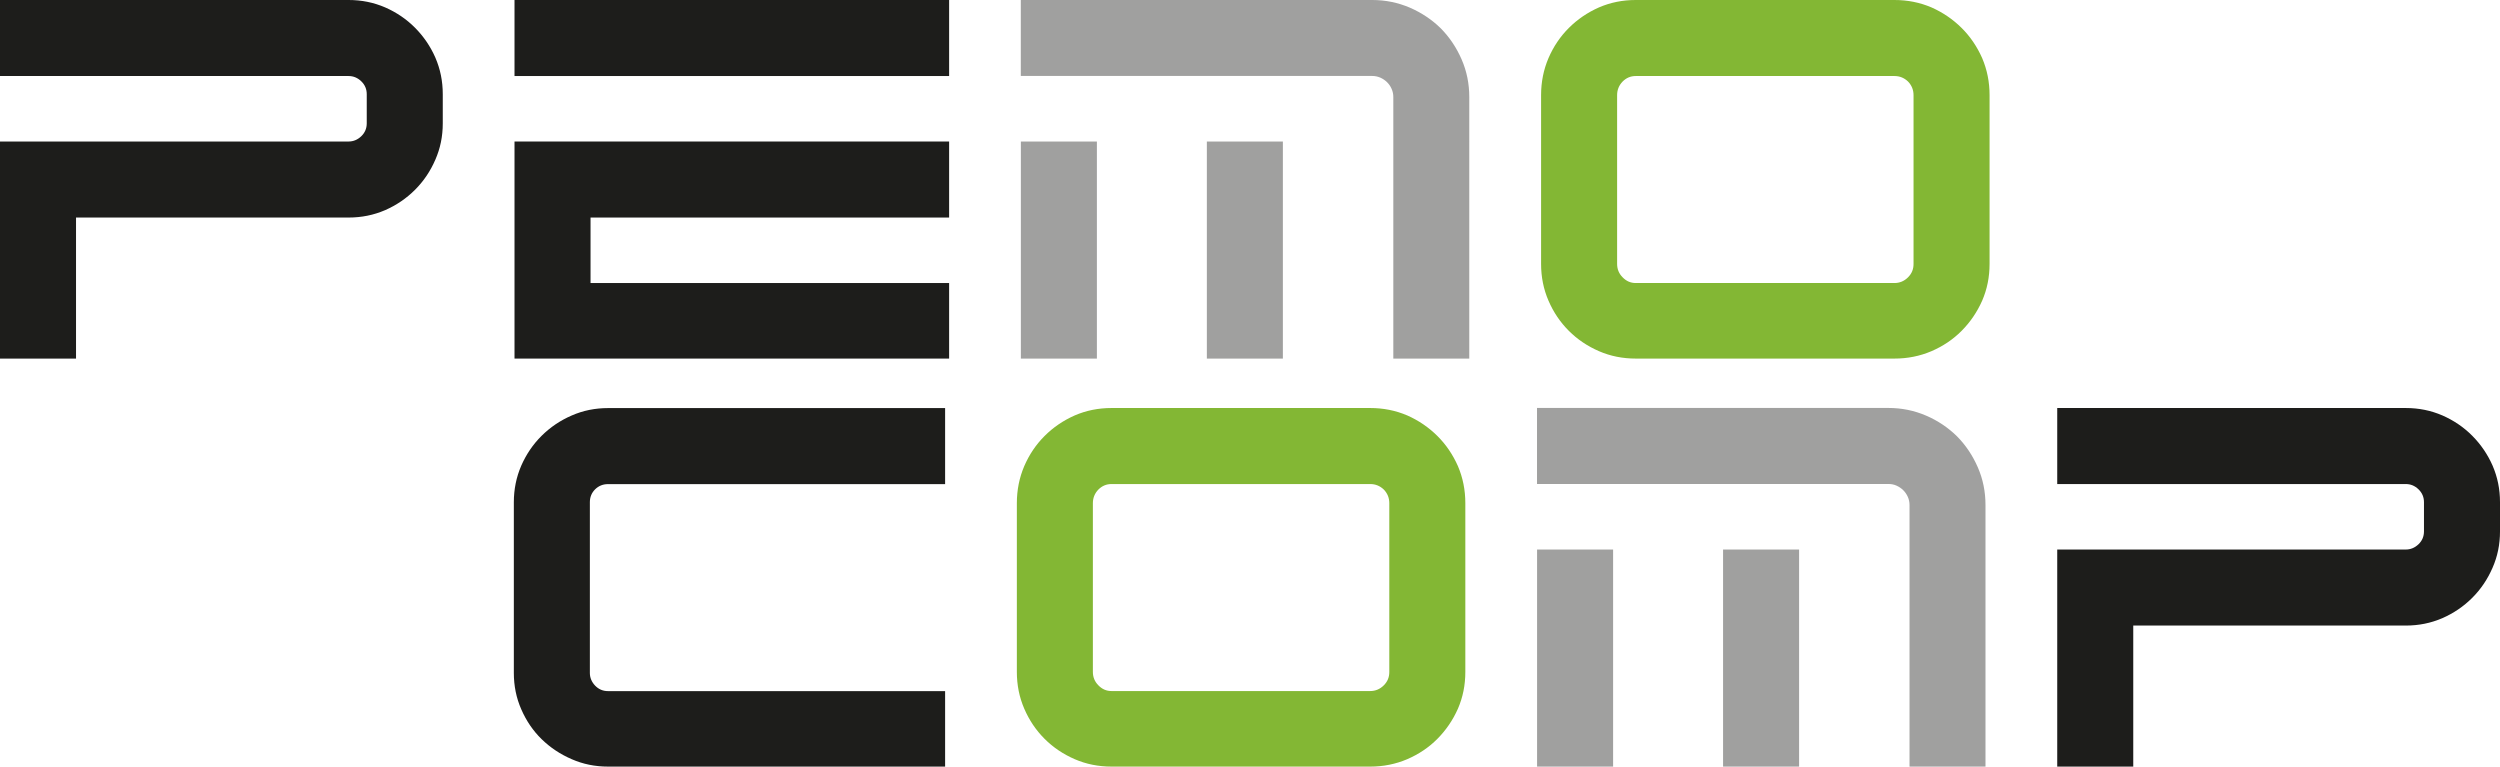 <?xml version="1.0" encoding="UTF-8"?> <svg xmlns="http://www.w3.org/2000/svg" id="Réteg_2" data-name="Réteg 2" viewBox="0 0 367.63 112.73"><defs><style> .cls-1 { fill: #83b734; } .cls-2 { fill: #a0a09f; } .cls-3 { fill: #1d1d1b; } </style></defs><g id="Réteg_1" data-name="Réteg 1"><path class="cls-3" d="M65.11,18.14c0,1.9-.36,3.68-1.09,5.34-.73,1.69-1.72,3.16-2.99,4.43s-2.73,2.26-4.39,2.99c-1.69,.73-3.48,1.09-5.38,1.09H11.18v20.74H0V20.81H51.26c.7,0,1.32-.26,1.86-.77,.54-.52,.81-1.15,.81-1.9v-4.29c0-.75-.27-1.38-.81-1.9-.54-.52-1.16-.77-1.86-.77H0V0H51.26c1.9,0,3.69,.36,5.38,1.09,1.66,.73,3.13,1.72,4.39,2.99s2.26,2.73,2.99,4.39c.73,1.69,1.09,3.48,1.09,5.38v4.29Z"></path><path class="cls-3" d="M139.57,11.18h-63.91V0h63.91V11.18Zm0,41.55h-63.91V20.81h63.91v11.18h-52.73v9.63h52.73v11.11Z"></path><path class="cls-2" d="M216.07,52.73h-11.18V14.27c0-.42-.08-.82-.25-1.2-.16-.38-.39-.7-.67-.98s-.61-.5-.98-.67c-.38-.16-.77-.25-1.2-.25h-51.68V0h51.68c1.95,0,3.78,.38,5.52,1.12,1.73,.75,3.26,1.77,4.57,3.06,1.29,1.31,2.31,2.84,3.06,4.57,.75,1.73,1.12,3.57,1.12,5.52V52.73Zm-54.77,0h-11.18V20.81h11.18v31.92Zm27.35,0h-11.18V20.81h11.18v31.92Z"></path><path class="cls-1" d="M292.57,38.81c0,1.92-.36,3.73-1.09,5.41-.75,1.69-1.76,3.16-3.02,4.43s-2.74,2.26-4.43,2.99c-1.71,.73-3.53,1.09-5.45,1.09h-38.04c-1.92,0-3.73-.36-5.41-1.09s-3.16-1.72-4.43-2.99-2.26-2.74-2.99-4.43c-.73-1.69-1.09-3.49-1.09-5.41V13.99c0-1.92,.36-3.74,1.09-5.45,.73-1.69,1.72-3.16,2.99-4.43s2.74-2.27,4.43-3.02c1.69-.73,3.49-1.09,5.41-1.09h38.04c1.92,0,3.74,.36,5.45,1.09,1.69,.75,3.16,1.76,4.43,3.02s2.27,2.74,3.02,4.43c.73,1.71,1.09,3.53,1.09,5.45v24.82Zm-11.18-24.82c0-.77-.27-1.44-.81-2-.56-.54-1.23-.81-2-.81h-38.04c-.75,0-1.39,.27-1.93,.81-.54,.56-.81,1.23-.81,2v24.82c0,.77,.27,1.43,.81,1.97,.54,.56,1.18,.84,1.93,.84h38.04c.77,0,1.44-.28,2-.84s.81-1.2,.81-1.97V13.99Z"></path><path class="cls-3" d="M138.98,112.73h-49.57c-1.9,0-3.68-.36-5.34-1.09-1.69-.73-3.16-1.71-4.43-2.95s-2.26-2.71-2.99-4.39c-.73-1.66-1.09-3.45-1.09-5.34v-25.1c0-1.9,.36-3.69,1.09-5.38,.73-1.66,1.72-3.13,2.99-4.39s2.74-2.26,4.43-2.99c1.66-.73,3.45-1.09,5.34-1.09h49.57v11.18h-49.57c-.75,0-1.38,.26-1.9,.77-.52,.52-.77,1.15-.77,1.9v25.1c0,.7,.26,1.32,.77,1.86,.52,.54,1.15,.81,1.9,.81h49.57v11.11Z"></path><path class="cls-1" d="M215.48,98.81c0,1.92-.36,3.73-1.09,5.41-.75,1.69-1.76,3.16-3.02,4.43s-2.74,2.26-4.43,2.99c-1.71,.73-3.53,1.09-5.45,1.09h-38.04c-1.92,0-3.73-.36-5.41-1.09s-3.16-1.72-4.43-2.99-2.26-2.74-2.99-4.43c-.73-1.69-1.09-3.49-1.09-5.41v-24.82c0-1.92,.36-3.74,1.09-5.45,.73-1.69,1.72-3.16,2.99-4.43s2.74-2.27,4.43-3.02c1.69-.73,3.49-1.09,5.41-1.09h38.04c1.92,0,3.74,.36,5.45,1.09,1.69,.75,3.16,1.76,4.43,3.02s2.27,2.74,3.02,4.43c.73,1.71,1.09,3.53,1.09,5.45v24.82Zm-11.18-24.82c0-.77-.27-1.44-.81-2-.56-.54-1.23-.81-2-.81h-38.04c-.75,0-1.39,.27-1.93,.81-.54,.56-.81,1.23-.81,2v24.82c0,.77,.27,1.43,.81,1.97,.54,.56,1.18,.84,1.93,.84h38.04c.77,0,1.44-.28,2-.84s.81-1.2,.81-1.97v-24.82Z"></path><path class="cls-2" d="M291.98,112.73h-11.18v-38.46c0-.42-.08-.82-.25-1.2s-.39-.7-.67-.98-.61-.5-.98-.67-.77-.25-1.2-.25h-51.68v-11.18h51.68c1.95,0,3.79,.38,5.52,1.12s3.26,1.77,4.57,3.06c1.29,1.31,2.31,2.84,3.06,4.57s1.12,3.57,1.12,5.52v38.46Zm-54.77,0h-11.18v-31.92h11.18v31.92Zm27.35,0h-11.18v-31.92h11.18v31.92Z"></path><path class="cls-3" d="M367.63,78.14c0,1.9-.36,3.68-1.09,5.34-.73,1.69-1.72,3.16-2.99,4.43s-2.73,2.26-4.39,2.99c-1.69,.73-3.48,1.09-5.38,1.09h-40.08v20.74h-11.18v-31.92h51.26c.7,0,1.32-.26,1.86-.77s.81-1.15,.81-1.9v-4.29c0-.75-.27-1.38-.81-1.9s-1.16-.77-1.86-.77h-51.26v-11.18h51.26c1.9,0,3.69,.36,5.38,1.09,1.66,.73,3.13,1.72,4.39,2.99s2.26,2.73,2.99,4.39c.73,1.69,1.09,3.48,1.09,5.38v4.29Z"></path></g></svg> 